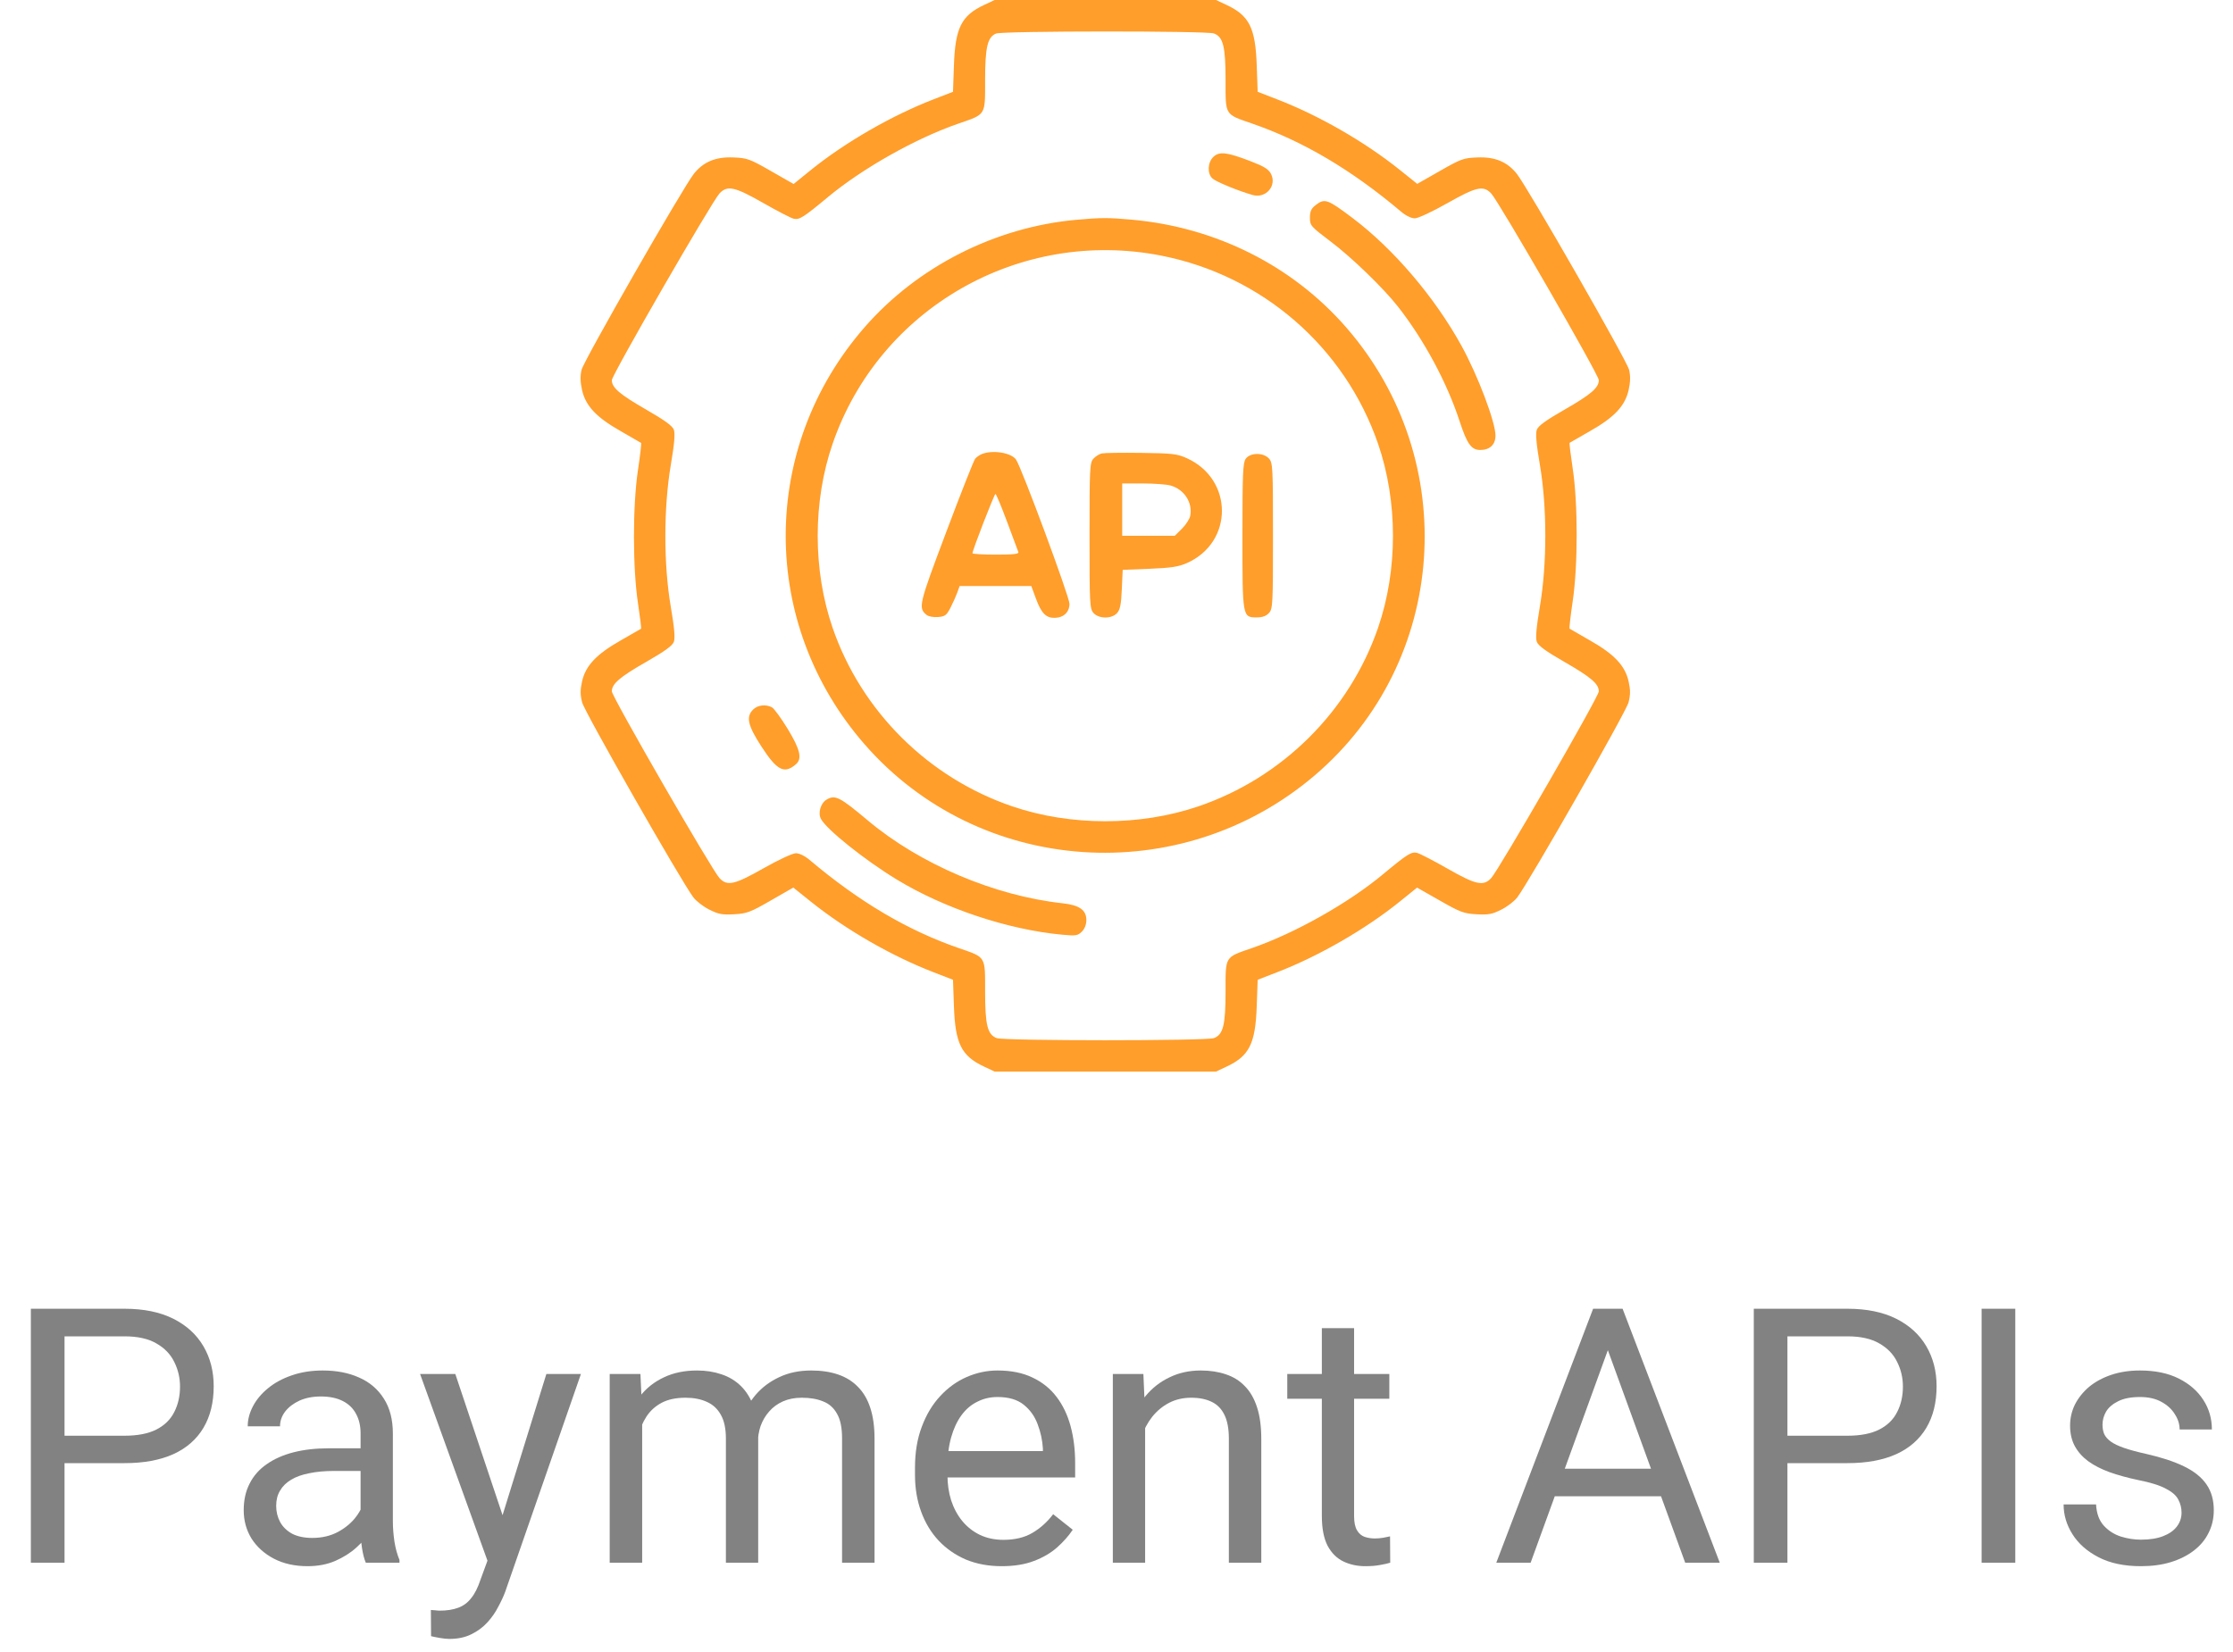 <svg width="50" height="37" viewBox="0 0 50 37" fill="none" xmlns="http://www.w3.org/2000/svg">
<path d="M2.789 32.77H1.27V32.156H2.789C3.083 32.156 3.322 32.109 3.504 32.016C3.686 31.922 3.819 31.792 3.902 31.625C3.988 31.458 4.031 31.268 4.031 31.055C4.031 30.859 3.988 30.676 3.902 30.504C3.819 30.332 3.686 30.194 3.504 30.09C3.322 29.983 3.083 29.93 2.789 29.93H1.445V35H0.691V29.312H2.789C3.219 29.312 3.582 29.387 3.879 29.535C4.176 29.684 4.401 29.889 4.555 30.152C4.708 30.413 4.785 30.711 4.785 31.047C4.785 31.412 4.708 31.723 4.555 31.98C4.401 32.238 4.176 32.435 3.879 32.57C3.582 32.703 3.219 32.77 2.789 32.77Z" fill="#828282"/>
<path d="M8.074 34.277V32.102C8.074 31.935 8.04 31.79 7.973 31.668C7.908 31.543 7.809 31.447 7.676 31.379C7.543 31.311 7.379 31.277 7.184 31.277C7.001 31.277 6.841 31.309 6.703 31.371C6.568 31.434 6.461 31.516 6.383 31.617C6.307 31.719 6.27 31.828 6.27 31.945H5.547C5.547 31.794 5.586 31.645 5.664 31.496C5.742 31.348 5.854 31.213 6 31.094C6.148 30.971 6.326 30.875 6.531 30.805C6.74 30.732 6.971 30.695 7.227 30.695C7.534 30.695 7.805 30.747 8.039 30.852C8.276 30.956 8.461 31.113 8.594 31.324C8.729 31.533 8.797 31.794 8.797 32.109V34.078C8.797 34.219 8.809 34.368 8.832 34.527C8.858 34.686 8.896 34.823 8.945 34.938V35H8.191C8.155 34.917 8.126 34.806 8.105 34.668C8.085 34.527 8.074 34.397 8.074 34.277ZM8.199 32.438L8.207 32.945H7.477C7.271 32.945 7.087 32.962 6.926 32.996C6.764 33.027 6.629 33.075 6.52 33.141C6.41 33.206 6.327 33.288 6.27 33.387C6.212 33.483 6.184 33.596 6.184 33.727C6.184 33.859 6.214 33.98 6.273 34.09C6.333 34.199 6.423 34.286 6.543 34.352C6.665 34.414 6.815 34.445 6.992 34.445C7.214 34.445 7.409 34.398 7.578 34.305C7.747 34.211 7.882 34.096 7.98 33.961C8.082 33.825 8.137 33.694 8.145 33.566L8.453 33.914C8.435 34.023 8.385 34.145 8.305 34.277C8.224 34.41 8.116 34.538 7.98 34.66C7.848 34.78 7.689 34.88 7.504 34.961C7.322 35.039 7.116 35.078 6.887 35.078C6.6 35.078 6.349 35.022 6.133 34.91C5.919 34.798 5.753 34.648 5.633 34.461C5.516 34.271 5.457 34.059 5.457 33.824C5.457 33.598 5.501 33.398 5.59 33.227C5.678 33.052 5.806 32.908 5.973 32.793C6.139 32.676 6.34 32.587 6.574 32.527C6.809 32.467 7.07 32.438 7.359 32.438H8.199Z" fill="#828282"/>
<path d="M11.059 34.562L12.234 30.773H13.008L11.312 35.652C11.273 35.757 11.221 35.868 11.156 35.988C11.094 36.111 11.013 36.227 10.914 36.336C10.815 36.445 10.695 36.534 10.555 36.602C10.417 36.672 10.251 36.707 10.059 36.707C10.001 36.707 9.928 36.699 9.84 36.684C9.751 36.668 9.689 36.655 9.652 36.645L9.648 36.059C9.669 36.061 9.702 36.064 9.746 36.066C9.793 36.072 9.826 36.074 9.844 36.074C10.008 36.074 10.147 36.052 10.262 36.008C10.376 35.966 10.473 35.895 10.551 35.793C10.632 35.694 10.7 35.557 10.758 35.383L11.059 34.562ZM10.195 30.773L11.293 34.055L11.48 34.816L10.961 35.082L9.406 30.773H10.195Z" fill="#828282"/>
<path d="M14.379 31.613V35H13.652V30.773H14.34L14.379 31.613ZM14.23 32.727L13.895 32.715C13.897 32.426 13.935 32.159 14.008 31.914C14.081 31.667 14.189 31.452 14.332 31.27C14.475 31.087 14.654 30.947 14.867 30.848C15.081 30.746 15.328 30.695 15.609 30.695C15.807 30.695 15.99 30.724 16.156 30.781C16.323 30.836 16.467 30.923 16.59 31.043C16.712 31.163 16.807 31.316 16.875 31.504C16.943 31.691 16.977 31.918 16.977 32.184V35H16.254V32.219C16.254 31.997 16.216 31.82 16.141 31.688C16.068 31.555 15.963 31.458 15.828 31.398C15.693 31.336 15.534 31.305 15.352 31.305C15.138 31.305 14.96 31.342 14.816 31.418C14.673 31.494 14.559 31.598 14.473 31.73C14.387 31.863 14.324 32.016 14.285 32.188C14.249 32.357 14.23 32.536 14.23 32.727ZM16.969 32.328L16.484 32.477C16.487 32.245 16.525 32.022 16.598 31.809C16.673 31.595 16.781 31.405 16.922 31.238C17.065 31.072 17.241 30.94 17.449 30.844C17.658 30.745 17.896 30.695 18.164 30.695C18.391 30.695 18.591 30.725 18.766 30.785C18.943 30.845 19.091 30.938 19.211 31.062C19.333 31.185 19.426 31.342 19.488 31.535C19.551 31.728 19.582 31.957 19.582 32.223V35H18.855V32.215C18.855 31.978 18.818 31.794 18.742 31.664C18.669 31.531 18.565 31.439 18.43 31.387C18.297 31.332 18.138 31.305 17.953 31.305C17.794 31.305 17.654 31.332 17.531 31.387C17.409 31.441 17.306 31.517 17.223 31.613C17.139 31.707 17.076 31.815 17.031 31.938C16.99 32.06 16.969 32.19 16.969 32.328Z" fill="#828282"/>
<path d="M22.43 35.078C22.135 35.078 21.869 35.029 21.629 34.93C21.392 34.828 21.188 34.686 21.016 34.504C20.846 34.322 20.716 34.105 20.625 33.855C20.534 33.605 20.488 33.332 20.488 33.035V32.871C20.488 32.527 20.539 32.221 20.641 31.953C20.742 31.682 20.88 31.453 21.055 31.266C21.229 31.078 21.427 30.936 21.648 30.84C21.87 30.744 22.099 30.695 22.336 30.695C22.638 30.695 22.898 30.747 23.117 30.852C23.338 30.956 23.52 31.102 23.66 31.289C23.801 31.474 23.905 31.693 23.973 31.945C24.04 32.195 24.074 32.469 24.074 32.766V33.09H20.918V32.5H23.352V32.445C23.341 32.258 23.302 32.075 23.234 31.898C23.169 31.721 23.065 31.576 22.922 31.461C22.779 31.346 22.583 31.289 22.336 31.289C22.172 31.289 22.021 31.324 21.883 31.395C21.745 31.462 21.626 31.564 21.527 31.699C21.428 31.835 21.352 32 21.297 32.195C21.242 32.391 21.215 32.616 21.215 32.871V33.035C21.215 33.236 21.242 33.425 21.297 33.602C21.354 33.776 21.436 33.93 21.543 34.062C21.652 34.195 21.784 34.3 21.938 34.375C22.094 34.45 22.271 34.488 22.469 34.488C22.724 34.488 22.94 34.436 23.117 34.332C23.294 34.228 23.449 34.089 23.582 33.914L24.02 34.262C23.928 34.4 23.812 34.531 23.672 34.656C23.531 34.781 23.358 34.883 23.152 34.961C22.949 35.039 22.708 35.078 22.43 35.078Z" fill="#828282"/>
<path d="M25.641 31.676V35H24.918V30.773H25.602L25.641 31.676ZM25.469 32.727L25.168 32.715C25.171 32.426 25.213 32.159 25.297 31.914C25.38 31.667 25.497 31.452 25.648 31.27C25.799 31.087 25.979 30.947 26.188 30.848C26.398 30.746 26.631 30.695 26.887 30.695C27.095 30.695 27.283 30.724 27.449 30.781C27.616 30.836 27.758 30.924 27.875 31.047C27.995 31.169 28.086 31.328 28.148 31.523C28.211 31.716 28.242 31.952 28.242 32.23V35H27.516V32.223C27.516 32.001 27.483 31.824 27.418 31.691C27.353 31.556 27.258 31.458 27.133 31.398C27.008 31.336 26.854 31.305 26.672 31.305C26.492 31.305 26.328 31.342 26.18 31.418C26.034 31.494 25.908 31.598 25.801 31.73C25.697 31.863 25.615 32.016 25.555 32.188C25.497 32.357 25.469 32.536 25.469 32.727Z" fill="#828282"/>
<path d="M31.109 30.773V31.328H28.824V30.773H31.109ZM29.598 29.746H30.32V33.953C30.32 34.096 30.342 34.204 30.387 34.277C30.431 34.35 30.488 34.398 30.559 34.422C30.629 34.445 30.704 34.457 30.785 34.457C30.845 34.457 30.908 34.452 30.973 34.441C31.04 34.428 31.091 34.418 31.125 34.41L31.129 35C31.072 35.018 30.996 35.035 30.902 35.051C30.811 35.069 30.701 35.078 30.57 35.078C30.393 35.078 30.23 35.043 30.082 34.973C29.934 34.902 29.815 34.785 29.727 34.621C29.641 34.454 29.598 34.23 29.598 33.949V29.746Z" fill="#828282"/>
<path d="M36.156 29.816L34.273 35H33.504L35.672 29.312H36.168L36.156 29.816ZM37.734 35L35.848 29.816L35.836 29.312H36.332L38.508 35H37.734ZM37.637 32.895V33.512H34.441V32.895H37.637Z" fill="#828282"/>
<path d="M41.367 32.77H39.848V32.156H41.367C41.661 32.156 41.9 32.109 42.082 32.016C42.264 31.922 42.397 31.792 42.48 31.625C42.566 31.458 42.609 31.268 42.609 31.055C42.609 30.859 42.566 30.676 42.48 30.504C42.397 30.332 42.264 30.194 42.082 30.09C41.9 29.983 41.661 29.93 41.367 29.93H40.023V35H39.27V29.312H41.367C41.797 29.312 42.16 29.387 42.457 29.535C42.754 29.684 42.979 29.889 43.133 30.152C43.286 30.413 43.363 30.711 43.363 31.047C43.363 31.412 43.286 31.723 43.133 31.98C42.979 32.238 42.754 32.435 42.457 32.57C42.16 32.703 41.797 32.77 41.367 32.77Z" fill="#828282"/>
<path d="M45.125 29.312V35H44.371V29.312H45.125Z" fill="#828282"/>
<path d="M48.848 33.879C48.848 33.775 48.824 33.678 48.777 33.59C48.733 33.499 48.641 33.417 48.5 33.344C48.362 33.268 48.154 33.203 47.875 33.148C47.641 33.099 47.428 33.04 47.238 32.973C47.051 32.905 46.891 32.823 46.758 32.727C46.628 32.63 46.527 32.517 46.457 32.387C46.387 32.257 46.352 32.104 46.352 31.93C46.352 31.763 46.388 31.605 46.461 31.457C46.536 31.309 46.642 31.177 46.777 31.062C46.915 30.948 47.081 30.858 47.273 30.793C47.466 30.728 47.681 30.695 47.918 30.695C48.257 30.695 48.546 30.755 48.785 30.875C49.025 30.995 49.208 31.155 49.336 31.355C49.464 31.553 49.527 31.773 49.527 32.016H48.805C48.805 31.898 48.77 31.785 48.699 31.676C48.632 31.564 48.531 31.471 48.398 31.398C48.268 31.326 48.108 31.289 47.918 31.289C47.717 31.289 47.555 31.32 47.43 31.383C47.307 31.443 47.217 31.52 47.16 31.613C47.105 31.707 47.078 31.806 47.078 31.91C47.078 31.988 47.091 32.059 47.117 32.121C47.146 32.181 47.195 32.237 47.266 32.289C47.336 32.339 47.435 32.385 47.562 32.43C47.69 32.474 47.853 32.518 48.051 32.562C48.397 32.641 48.682 32.734 48.906 32.844C49.13 32.953 49.297 33.087 49.406 33.246C49.516 33.405 49.57 33.598 49.57 33.824C49.57 34.009 49.531 34.178 49.453 34.332C49.378 34.486 49.267 34.618 49.121 34.73C48.978 34.84 48.806 34.926 48.605 34.988C48.408 35.048 48.185 35.078 47.938 35.078C47.565 35.078 47.25 35.012 46.992 34.879C46.734 34.746 46.539 34.574 46.406 34.363C46.273 34.152 46.207 33.93 46.207 33.695H46.934C46.944 33.893 47.001 34.051 47.105 34.168C47.21 34.283 47.337 34.365 47.488 34.414C47.639 34.461 47.789 34.484 47.938 34.484C48.135 34.484 48.301 34.458 48.434 34.406C48.569 34.354 48.672 34.283 48.742 34.191C48.812 34.1 48.848 33.996 48.848 33.879Z" fill="#828282"/>
<path fill-rule="evenodd" clip-rule="evenodd" d="M22.035 0.111C21.527 0.349 21.389 0.625 21.36 1.461L21.339 2.056L20.908 2.223C19.974 2.583 18.92 3.19 18.155 3.809L17.77 4.121L17.261 3.83C16.785 3.558 16.73 3.538 16.418 3.526C16.025 3.51 15.751 3.624 15.537 3.892C15.293 4.199 13.068 8.082 13.022 8.283C12.989 8.422 12.993 8.559 13.033 8.737C13.113 9.092 13.354 9.348 13.898 9.656C14.139 9.794 14.345 9.912 14.355 9.92C14.365 9.928 14.334 10.204 14.284 10.534C14.165 11.334 14.166 12.732 14.286 13.515C14.332 13.819 14.363 14.075 14.354 14.082C14.345 14.089 14.139 14.207 13.898 14.344C13.357 14.651 13.113 14.908 13.034 15.258C12.99 15.453 12.991 15.558 13.035 15.733C13.089 15.945 15.254 19.74 15.526 20.099C15.589 20.183 15.75 20.307 15.883 20.373C16.087 20.476 16.172 20.492 16.439 20.477C16.724 20.461 16.802 20.432 17.258 20.169L17.763 19.879L18.152 20.191C18.942 20.825 19.966 21.414 20.908 21.777L21.339 21.944L21.36 22.539C21.389 23.375 21.527 23.651 22.035 23.889L22.271 24H24.75H27.229L27.465 23.889C27.973 23.651 28.111 23.375 28.14 22.539L28.161 21.944L28.592 21.777C29.526 21.417 30.58 20.81 31.345 20.191L31.73 19.88L32.238 20.169C32.697 20.431 32.776 20.461 33.061 20.477C33.328 20.492 33.413 20.476 33.617 20.373C33.75 20.307 33.91 20.183 33.974 20.099C34.246 19.74 36.411 15.945 36.465 15.733C36.509 15.558 36.51 15.453 36.466 15.258C36.387 14.908 36.144 14.651 35.602 14.344C35.361 14.207 35.155 14.088 35.145 14.08C35.135 14.072 35.166 13.796 35.215 13.466C35.334 12.666 35.334 11.268 35.214 10.485C35.168 10.181 35.137 9.925 35.146 9.918C35.155 9.911 35.361 9.794 35.602 9.656C36.146 9.348 36.387 9.092 36.467 8.737C36.507 8.559 36.511 8.422 36.478 8.283C36.432 8.082 34.207 4.199 33.963 3.892C33.749 3.624 33.475 3.51 33.082 3.526C32.77 3.538 32.715 3.558 32.241 3.829L31.734 4.118L31.347 3.808C30.558 3.175 29.533 2.586 28.592 2.223L28.161 2.056L28.14 1.461C28.111 0.625 27.973 0.349 27.465 0.111L27.229 0H24.75H22.271L22.035 0.111ZM27.181 0.749C27.389 0.827 27.442 1.04 27.442 1.795C27.442 2.593 27.417 2.553 28.033 2.766C29.178 3.162 30.261 3.802 31.373 4.741C31.479 4.831 31.601 4.89 31.68 4.89C31.754 4.889 32.064 4.745 32.402 4.554C33.058 4.182 33.214 4.147 33.39 4.333C33.563 4.516 35.8 8.397 35.8 8.514C35.8 8.685 35.622 8.837 35.021 9.181C34.613 9.415 34.442 9.539 34.411 9.626C34.38 9.711 34.4 9.943 34.481 10.416C34.642 11.364 34.642 12.625 34.48 13.584C34.4 14.056 34.38 14.289 34.411 14.374C34.442 14.461 34.614 14.586 35.021 14.82C35.624 15.166 35.8 15.317 35.8 15.485C35.8 15.601 33.559 19.488 33.388 19.669C33.213 19.854 33.049 19.818 32.414 19.456C32.099 19.276 31.792 19.117 31.73 19.102C31.605 19.07 31.512 19.128 30.964 19.584C30.186 20.231 28.989 20.904 28.033 21.234C27.417 21.447 27.442 21.407 27.442 22.205C27.442 22.96 27.389 23.173 27.181 23.251C27.015 23.314 22.485 23.314 22.319 23.251C22.111 23.173 22.058 22.96 22.058 22.205C22.058 21.407 22.083 21.447 21.467 21.234C20.322 20.838 19.239 20.198 18.127 19.259C18.021 19.169 17.899 19.11 17.82 19.11C17.746 19.111 17.436 19.255 17.098 19.446C16.444 19.817 16.286 19.852 16.112 19.669C15.941 19.488 13.7 15.601 13.7 15.485C13.7 15.315 13.878 15.162 14.479 14.819C14.887 14.585 15.058 14.461 15.089 14.374C15.12 14.289 15.1 14.057 15.019 13.584C14.858 12.636 14.858 11.375 15.02 10.416C15.1 9.944 15.12 9.711 15.089 9.626C15.058 9.539 14.886 9.414 14.479 9.18C13.876 8.833 13.7 8.683 13.7 8.515C13.7 8.399 15.941 4.512 16.112 4.331C16.287 4.146 16.451 4.182 17.086 4.544C17.401 4.724 17.708 4.883 17.77 4.898C17.895 4.93 17.988 4.872 18.536 4.416C19.314 3.769 20.511 3.095 21.467 2.766C22.083 2.553 22.058 2.593 22.058 1.795C22.058 1.057 22.112 0.828 22.304 0.751C22.454 0.691 27.023 0.689 27.181 0.749ZM27.17 3.513C27.039 3.636 27.028 3.89 27.149 3.998C27.231 4.072 27.732 4.278 28.047 4.367C28.345 4.452 28.598 4.16 28.458 3.892C28.404 3.788 28.301 3.725 27.998 3.609C27.468 3.406 27.305 3.387 27.17 3.513ZM29.455 4.597C29.359 4.672 29.331 4.735 29.331 4.876C29.331 5.052 29.348 5.071 29.791 5.406C30.264 5.762 30.977 6.452 31.302 6.867C31.888 7.615 32.402 8.572 32.684 9.438C32.849 9.944 32.946 10.078 33.145 10.078C33.36 10.078 33.486 9.958 33.486 9.756C33.486 9.453 33.09 8.405 32.723 7.741C32.123 6.653 31.203 5.574 30.282 4.88C29.72 4.457 29.661 4.436 29.455 4.597ZM24.089 4.924C22.281 5.089 20.543 5.972 19.36 7.329C17.004 10.031 17.004 13.969 19.36 16.671C21.928 19.615 26.435 19.926 29.439 17.366C32.424 14.822 32.739 10.31 30.14 7.329C28.935 5.948 27.225 5.089 25.34 4.92C24.806 4.872 24.655 4.873 24.089 4.924ZM26.001 5.725C28.262 6.169 30.109 7.772 30.856 9.937C31.302 11.23 31.302 12.77 30.856 14.063C30.212 15.932 28.711 17.422 26.828 18.062C25.526 18.504 23.974 18.504 22.672 18.062C20.789 17.422 19.288 15.932 18.644 14.063C18.198 12.77 18.198 11.23 18.644 9.937C19.691 6.901 22.832 5.103 26.001 5.725ZM21.986 10.169C21.933 10.191 21.865 10.237 21.836 10.273C21.806 10.308 21.514 11.047 21.188 11.915C20.568 13.56 20.556 13.614 20.751 13.775C20.791 13.807 20.905 13.828 21.004 13.82C21.164 13.806 21.196 13.781 21.287 13.603C21.343 13.493 21.411 13.34 21.438 13.264L21.487 13.125H22.289H23.092L23.195 13.404C23.316 13.735 23.423 13.844 23.621 13.838C23.819 13.833 23.947 13.708 23.947 13.523C23.947 13.368 22.882 10.493 22.752 10.296C22.649 10.14 22.23 10.071 21.986 10.169ZM24.672 10.155C24.616 10.167 24.532 10.22 24.483 10.273C24.402 10.363 24.396 10.478 24.396 12C24.396 13.538 24.401 13.636 24.486 13.73C24.607 13.863 24.892 13.864 25.012 13.732C25.081 13.656 25.104 13.54 25.119 13.199L25.139 12.763L25.739 12.739C26.215 12.72 26.387 12.694 26.572 12.613C27.625 12.151 27.623 10.73 26.568 10.259C26.358 10.165 26.246 10.152 25.553 10.143C25.124 10.137 24.728 10.143 24.672 10.155ZM27.893 10.276C27.83 10.365 27.82 10.61 27.82 12C27.82 13.833 27.819 13.828 28.145 13.828C28.267 13.828 28.353 13.797 28.414 13.73C28.499 13.636 28.504 13.538 28.504 12C28.504 10.462 28.499 10.364 28.414 10.27C28.288 10.131 27.993 10.134 27.893 10.276ZM26.21 10.874C26.517 10.961 26.708 11.255 26.651 11.554C26.637 11.624 26.554 11.753 26.466 11.841L26.305 12H25.716H25.128V11.414V10.828H25.589C25.842 10.828 26.122 10.849 26.21 10.874ZM22.549 11.684C22.676 12.025 22.79 12.331 22.802 12.363C22.819 12.408 22.699 12.422 22.299 12.422C22.011 12.422 21.775 12.408 21.775 12.391C21.775 12.324 22.264 11.062 22.29 11.063C22.305 11.063 22.422 11.343 22.549 11.684ZM16.864 15.891C16.699 16.054 16.742 16.247 17.052 16.724C17.399 17.258 17.56 17.341 17.82 17.119C17.967 16.994 17.919 16.788 17.637 16.324C17.49 16.084 17.332 15.867 17.285 15.842C17.148 15.769 16.965 15.79 16.864 15.891ZM18.511 17.907C18.376 17.985 18.31 18.209 18.383 18.343C18.51 18.58 19.361 19.261 20.075 19.696C21.141 20.346 22.571 20.823 23.788 20.935C24.091 20.963 24.134 20.956 24.224 20.866C24.288 20.803 24.325 20.707 24.325 20.606C24.325 20.382 24.169 20.272 23.795 20.231C22.267 20.064 20.603 19.357 19.437 18.38C18.803 17.848 18.702 17.796 18.511 17.907Z" fill="#FF9E2B"/>
</svg>

